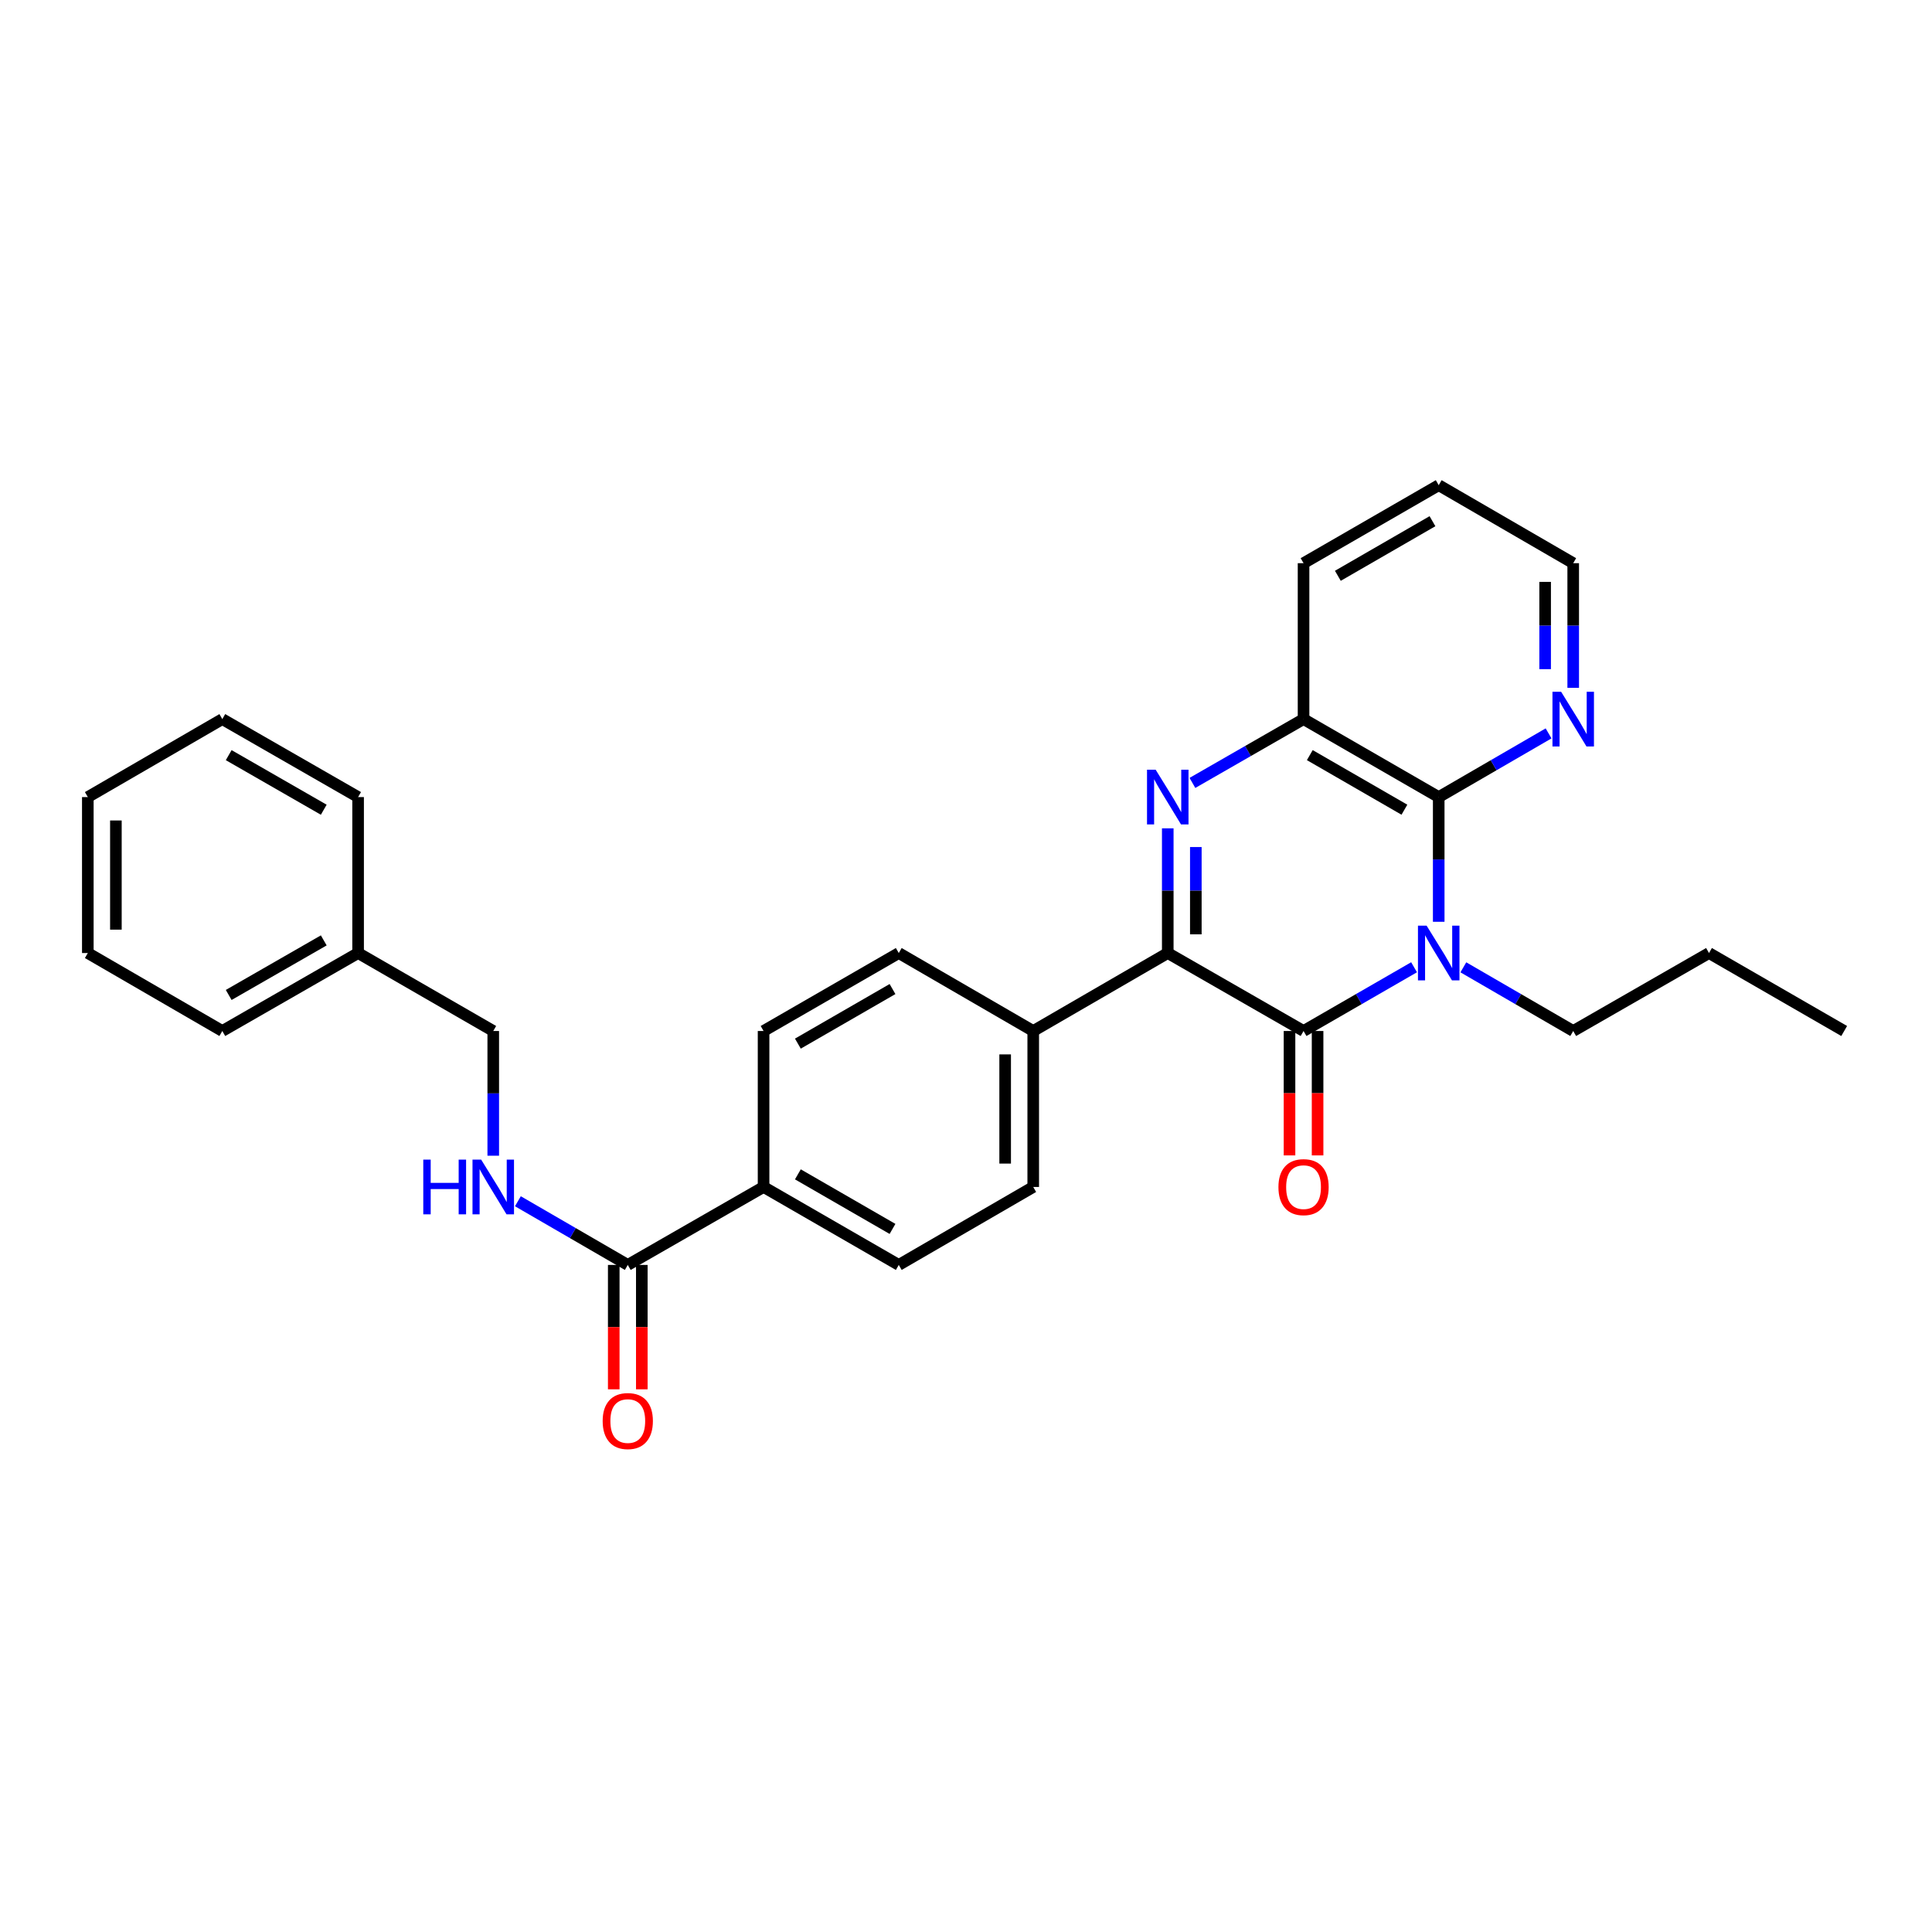 <?xml version='1.0' encoding='iso-8859-1'?>
<svg version='1.1' baseProfile='full'
              xmlns='http://www.w3.org/2000/svg'
                      xmlns:rdkit='http://www.rdkit.org/xml'
                      xmlns:xlink='http://www.w3.org/1999/xlink'
                  xml:space='preserve'
width='1000px' height='1000px' viewBox='0 0 1000 1000'>
<!-- END OF HEADER -->
<rect style='opacity:1.0;fill:#FFFFFF;stroke:none' width='1000' height='1000' x='0' y='0'> </rect>
<path class='bond-0' d='M 731.917,500.65 L 703.316,517.147' style='fill:none;fill-rule:evenodd;stroke:#0000FF;stroke-width:6px;stroke-linecap:butt;stroke-linejoin:miter;stroke-opacity:1' />
<path class='bond-0' d='M 703.316,517.147 L 674.715,533.644' style='fill:none;fill-rule:evenodd;stroke:#000000;stroke-width:6px;stroke-linecap:butt;stroke-linejoin:miter;stroke-opacity:1' />
<path class='bond-3' d='M 744.676,477.113 L 744.676,444.841' style='fill:none;fill-rule:evenodd;stroke:#0000FF;stroke-width:6px;stroke-linecap:butt;stroke-linejoin:miter;stroke-opacity:1' />
<path class='bond-3' d='M 744.676,444.841 L 744.676,412.569' style='fill:none;fill-rule:evenodd;stroke:#000000;stroke-width:6px;stroke-linecap:butt;stroke-linejoin:miter;stroke-opacity:1' />
<path class='bond-16' d='M 757.428,500.683 L 785.86,517.163' style='fill:none;fill-rule:evenodd;stroke:#0000FF;stroke-width:6px;stroke-linecap:butt;stroke-linejoin:miter;stroke-opacity:1' />
<path class='bond-16' d='M 785.86,517.163 L 814.291,533.644' style='fill:none;fill-rule:evenodd;stroke:#000000;stroke-width:6px;stroke-linecap:butt;stroke-linejoin:miter;stroke-opacity:1' />
<path class='bond-2' d='M 674.715,533.644 L 604.43,493.291' style='fill:none;fill-rule:evenodd;stroke:#000000;stroke-width:6px;stroke-linecap:butt;stroke-linejoin:miter;stroke-opacity:1' />
<path class='bond-9' d='M 667.45,533.644 L 667.45,565.84' style='fill:none;fill-rule:evenodd;stroke:#000000;stroke-width:6px;stroke-linecap:butt;stroke-linejoin:miter;stroke-opacity:1' />
<path class='bond-9' d='M 667.45,565.84 L 667.45,598.036' style='fill:none;fill-rule:evenodd;stroke:#FF0000;stroke-width:6px;stroke-linecap:butt;stroke-linejoin:miter;stroke-opacity:1' />
<path class='bond-9' d='M 681.98,533.644 L 681.98,565.84' style='fill:none;fill-rule:evenodd;stroke:#000000;stroke-width:6px;stroke-linecap:butt;stroke-linejoin:miter;stroke-opacity:1' />
<path class='bond-9' d='M 681.98,565.84 L 681.98,598.036' style='fill:none;fill-rule:evenodd;stroke:#FF0000;stroke-width:6px;stroke-linecap:butt;stroke-linejoin:miter;stroke-opacity:1' />
<path class='bond-1' d='M 617.196,405.238 L 645.955,388.723' style='fill:none;fill-rule:evenodd;stroke:#0000FF;stroke-width:6px;stroke-linecap:butt;stroke-linejoin:miter;stroke-opacity:1' />
<path class='bond-1' d='M 645.955,388.723 L 674.715,372.208' style='fill:none;fill-rule:evenodd;stroke:#000000;stroke-width:6px;stroke-linecap:butt;stroke-linejoin:miter;stroke-opacity:1' />
<path class='bond-29' d='M 604.43,428.747 L 604.43,461.019' style='fill:none;fill-rule:evenodd;stroke:#0000FF;stroke-width:6px;stroke-linecap:butt;stroke-linejoin:miter;stroke-opacity:1' />
<path class='bond-29' d='M 604.43,461.019 L 604.43,493.291' style='fill:none;fill-rule:evenodd;stroke:#000000;stroke-width:6px;stroke-linecap:butt;stroke-linejoin:miter;stroke-opacity:1' />
<path class='bond-29' d='M 618.96,438.429 L 618.96,461.019' style='fill:none;fill-rule:evenodd;stroke:#0000FF;stroke-width:6px;stroke-linecap:butt;stroke-linejoin:miter;stroke-opacity:1' />
<path class='bond-29' d='M 618.96,461.019 L 618.96,483.609' style='fill:none;fill-rule:evenodd;stroke:#000000;stroke-width:6px;stroke-linecap:butt;stroke-linejoin:miter;stroke-opacity:1' />
<path class='bond-6' d='M 604.43,493.291 L 534.799,533.644' style='fill:none;fill-rule:evenodd;stroke:#000000;stroke-width:6px;stroke-linecap:butt;stroke-linejoin:miter;stroke-opacity:1' />
<path class='bond-4' d='M 744.676,412.569 L 674.715,372.208' style='fill:none;fill-rule:evenodd;stroke:#000000;stroke-width:6px;stroke-linecap:butt;stroke-linejoin:miter;stroke-opacity:1' />
<path class='bond-4' d='M 726.921,419.101 L 677.948,390.848' style='fill:none;fill-rule:evenodd;stroke:#000000;stroke-width:6px;stroke-linecap:butt;stroke-linejoin:miter;stroke-opacity:1' />
<path class='bond-7' d='M 744.676,412.569 L 773.108,396.085' style='fill:none;fill-rule:evenodd;stroke:#000000;stroke-width:6px;stroke-linecap:butt;stroke-linejoin:miter;stroke-opacity:1' />
<path class='bond-7' d='M 773.108,396.085 L 801.539,379.601' style='fill:none;fill-rule:evenodd;stroke:#0000FF;stroke-width:6px;stroke-linecap:butt;stroke-linejoin:miter;stroke-opacity:1' />
<path class='bond-19' d='M 674.715,372.208 L 674.715,291.502' style='fill:none;fill-rule:evenodd;stroke:#000000;stroke-width:6px;stroke-linecap:butt;stroke-linejoin:miter;stroke-opacity:1' />
<path class='bond-5' d='M 324.938,654.727 L 395.223,614.374' style='fill:none;fill-rule:evenodd;stroke:#000000;stroke-width:6px;stroke-linecap:butt;stroke-linejoin:miter;stroke-opacity:1' />
<path class='bond-8' d='M 324.938,654.727 L 296.499,638.245' style='fill:none;fill-rule:evenodd;stroke:#000000;stroke-width:6px;stroke-linecap:butt;stroke-linejoin:miter;stroke-opacity:1' />
<path class='bond-8' d='M 296.499,638.245 L 268.059,621.764' style='fill:none;fill-rule:evenodd;stroke:#0000FF;stroke-width:6px;stroke-linecap:butt;stroke-linejoin:miter;stroke-opacity:1' />
<path class='bond-11' d='M 317.673,654.727 L 317.673,686.919' style='fill:none;fill-rule:evenodd;stroke:#000000;stroke-width:6px;stroke-linecap:butt;stroke-linejoin:miter;stroke-opacity:1' />
<path class='bond-11' d='M 317.673,686.919 L 317.673,719.111' style='fill:none;fill-rule:evenodd;stroke:#FF0000;stroke-width:6px;stroke-linecap:butt;stroke-linejoin:miter;stroke-opacity:1' />
<path class='bond-11' d='M 332.203,654.727 L 332.203,686.919' style='fill:none;fill-rule:evenodd;stroke:#000000;stroke-width:6px;stroke-linecap:butt;stroke-linejoin:miter;stroke-opacity:1' />
<path class='bond-11' d='M 332.203,686.919 L 332.203,719.111' style='fill:none;fill-rule:evenodd;stroke:#FF0000;stroke-width:6px;stroke-linecap:butt;stroke-linejoin:miter;stroke-opacity:1' />
<path class='bond-12' d='M 534.799,533.644 L 534.799,614.374' style='fill:none;fill-rule:evenodd;stroke:#000000;stroke-width:6px;stroke-linecap:butt;stroke-linejoin:miter;stroke-opacity:1' />
<path class='bond-12' d='M 520.269,545.753 L 520.269,602.264' style='fill:none;fill-rule:evenodd;stroke:#000000;stroke-width:6px;stroke-linecap:butt;stroke-linejoin:miter;stroke-opacity:1' />
<path class='bond-13' d='M 534.799,533.644 L 465.201,493.291' style='fill:none;fill-rule:evenodd;stroke:#000000;stroke-width:6px;stroke-linecap:butt;stroke-linejoin:miter;stroke-opacity:1' />
<path class='bond-20' d='M 814.291,356.03 L 814.291,323.766' style='fill:none;fill-rule:evenodd;stroke:#0000FF;stroke-width:6px;stroke-linecap:butt;stroke-linejoin:miter;stroke-opacity:1' />
<path class='bond-20' d='M 814.291,323.766 L 814.291,291.502' style='fill:none;fill-rule:evenodd;stroke:#000000;stroke-width:6px;stroke-linecap:butt;stroke-linejoin:miter;stroke-opacity:1' />
<path class='bond-20' d='M 799.761,346.351 L 799.761,323.766' style='fill:none;fill-rule:evenodd;stroke:#0000FF;stroke-width:6px;stroke-linecap:butt;stroke-linejoin:miter;stroke-opacity:1' />
<path class='bond-20' d='M 799.761,323.766 L 799.761,301.181' style='fill:none;fill-rule:evenodd;stroke:#000000;stroke-width:6px;stroke-linecap:butt;stroke-linejoin:miter;stroke-opacity:1' />
<path class='bond-17' d='M 255.307,598.196 L 255.307,565.92' style='fill:none;fill-rule:evenodd;stroke:#0000FF;stroke-width:6px;stroke-linecap:butt;stroke-linejoin:miter;stroke-opacity:1' />
<path class='bond-17' d='M 255.307,565.92 L 255.307,533.644' style='fill:none;fill-rule:evenodd;stroke:#000000;stroke-width:6px;stroke-linecap:butt;stroke-linejoin:miter;stroke-opacity:1' />
<path class='bond-10' d='M 395.223,614.374 L 395.223,533.644' style='fill:none;fill-rule:evenodd;stroke:#000000;stroke-width:6px;stroke-linecap:butt;stroke-linejoin:miter;stroke-opacity:1' />
<path class='bond-31' d='M 395.223,614.374 L 465.201,654.727' style='fill:none;fill-rule:evenodd;stroke:#000000;stroke-width:6px;stroke-linecap:butt;stroke-linejoin:miter;stroke-opacity:1' />
<path class='bond-31' d='M 412.978,607.84 L 461.962,636.087' style='fill:none;fill-rule:evenodd;stroke:#000000;stroke-width:6px;stroke-linecap:butt;stroke-linejoin:miter;stroke-opacity:1' />
<path class='bond-15' d='M 534.799,614.374 L 465.201,654.727' style='fill:none;fill-rule:evenodd;stroke:#000000;stroke-width:6px;stroke-linecap:butt;stroke-linejoin:miter;stroke-opacity:1' />
<path class='bond-14' d='M 465.201,493.291 L 395.223,533.644' style='fill:none;fill-rule:evenodd;stroke:#000000;stroke-width:6px;stroke-linecap:butt;stroke-linejoin:miter;stroke-opacity:1' />
<path class='bond-14' d='M 461.962,511.931 L 412.978,540.178' style='fill:none;fill-rule:evenodd;stroke:#000000;stroke-width:6px;stroke-linecap:butt;stroke-linejoin:miter;stroke-opacity:1' />
<path class='bond-23' d='M 814.291,533.644 L 884.576,493.291' style='fill:none;fill-rule:evenodd;stroke:#000000;stroke-width:6px;stroke-linecap:butt;stroke-linejoin:miter;stroke-opacity:1' />
<path class='bond-18' d='M 255.307,533.644 L 185.354,493.291' style='fill:none;fill-rule:evenodd;stroke:#000000;stroke-width:6px;stroke-linecap:butt;stroke-linejoin:miter;stroke-opacity:1' />
<path class='bond-21' d='M 185.354,493.291 L 115.069,533.644' style='fill:none;fill-rule:evenodd;stroke:#000000;stroke-width:6px;stroke-linecap:butt;stroke-linejoin:miter;stroke-opacity:1' />
<path class='bond-21' d='M 167.577,486.743 L 118.377,514.99' style='fill:none;fill-rule:evenodd;stroke:#000000;stroke-width:6px;stroke-linecap:butt;stroke-linejoin:miter;stroke-opacity:1' />
<path class='bond-22' d='M 185.354,493.291 L 185.354,412.569' style='fill:none;fill-rule:evenodd;stroke:#000000;stroke-width:6px;stroke-linecap:butt;stroke-linejoin:miter;stroke-opacity:1' />
<path class='bond-30' d='M 674.715,291.502 L 744.676,251.133' style='fill:none;fill-rule:evenodd;stroke:#000000;stroke-width:6px;stroke-linecap:butt;stroke-linejoin:miter;stroke-opacity:1' />
<path class='bond-30' d='M 692.471,298.032 L 741.444,269.774' style='fill:none;fill-rule:evenodd;stroke:#000000;stroke-width:6px;stroke-linecap:butt;stroke-linejoin:miter;stroke-opacity:1' />
<path class='bond-24' d='M 814.291,291.502 L 744.676,251.133' style='fill:none;fill-rule:evenodd;stroke:#000000;stroke-width:6px;stroke-linecap:butt;stroke-linejoin:miter;stroke-opacity:1' />
<path class='bond-26' d='M 115.069,533.644 L 45.455,493.291' style='fill:none;fill-rule:evenodd;stroke:#000000;stroke-width:6px;stroke-linecap:butt;stroke-linejoin:miter;stroke-opacity:1' />
<path class='bond-27' d='M 185.354,412.569 L 115.069,372.208' style='fill:none;fill-rule:evenodd;stroke:#000000;stroke-width:6px;stroke-linecap:butt;stroke-linejoin:miter;stroke-opacity:1' />
<path class='bond-27' d='M 167.575,419.115 L 118.376,390.862' style='fill:none;fill-rule:evenodd;stroke:#000000;stroke-width:6px;stroke-linecap:butt;stroke-linejoin:miter;stroke-opacity:1' />
<path class='bond-25' d='M 884.576,493.291 L 954.545,533.644' style='fill:none;fill-rule:evenodd;stroke:#000000;stroke-width:6px;stroke-linecap:butt;stroke-linejoin:miter;stroke-opacity:1' />
<path class='bond-32' d='M 45.455,493.291 L 45.455,412.569' style='fill:none;fill-rule:evenodd;stroke:#000000;stroke-width:6px;stroke-linecap:butt;stroke-linejoin:miter;stroke-opacity:1' />
<path class='bond-32' d='M 59.984,481.183 L 59.984,424.677' style='fill:none;fill-rule:evenodd;stroke:#000000;stroke-width:6px;stroke-linecap:butt;stroke-linejoin:miter;stroke-opacity:1' />
<path class='bond-28' d='M 115.069,372.208 L 45.455,412.569' style='fill:none;fill-rule:evenodd;stroke:#000000;stroke-width:6px;stroke-linecap:butt;stroke-linejoin:miter;stroke-opacity:1' />
<path  class='atom-0' d='M 738.416 479.131
L 747.696 494.131
Q 748.616 495.611, 750.096 498.291
Q 751.576 500.971, 751.656 501.131
L 751.656 479.131
L 755.416 479.131
L 755.416 507.451
L 751.536 507.451
L 741.576 491.051
Q 740.416 489.131, 739.176 486.931
Q 737.976 484.731, 737.616 484.051
L 737.616 507.451
L 733.936 507.451
L 733.936 479.131
L 738.416 479.131
' fill='#0000FF'/>
<path  class='atom-2' d='M 598.17 398.409
L 607.45 413.409
Q 608.37 414.889, 609.85 417.569
Q 611.33 420.249, 611.41 420.409
L 611.41 398.409
L 615.17 398.409
L 615.17 426.729
L 611.29 426.729
L 601.33 410.329
Q 600.17 408.409, 598.93 406.209
Q 597.73 404.009, 597.37 403.329
L 597.37 426.729
L 593.69 426.729
L 593.69 398.409
L 598.17 398.409
' fill='#0000FF'/>
<path  class='atom-8' d='M 808.031 358.048
L 817.311 373.048
Q 818.231 374.528, 819.711 377.208
Q 821.191 379.888, 821.271 380.048
L 821.271 358.048
L 825.031 358.048
L 825.031 386.368
L 821.151 386.368
L 811.191 369.968
Q 810.031 368.048, 808.791 365.848
Q 807.591 363.648, 807.231 362.968
L 807.231 386.368
L 803.551 386.368
L 803.551 358.048
L 808.031 358.048
' fill='#0000FF'/>
<path  class='atom-9' d='M 219.087 600.214
L 222.927 600.214
L 222.927 612.254
L 237.407 612.254
L 237.407 600.214
L 241.247 600.214
L 241.247 628.534
L 237.407 628.534
L 237.407 615.454
L 222.927 615.454
L 222.927 628.534
L 219.087 628.534
L 219.087 600.214
' fill='#0000FF'/>
<path  class='atom-9' d='M 249.047 600.214
L 258.327 615.214
Q 259.247 616.694, 260.727 619.374
Q 262.207 622.054, 262.287 622.214
L 262.287 600.214
L 266.047 600.214
L 266.047 628.534
L 262.167 628.534
L 252.207 612.134
Q 251.047 610.214, 249.807 608.014
Q 248.607 605.814, 248.247 605.134
L 248.247 628.534
L 244.567 628.534
L 244.567 600.214
L 249.047 600.214
' fill='#0000FF'/>
<path  class='atom-10' d='M 661.715 614.454
Q 661.715 607.654, 665.075 603.854
Q 668.435 600.054, 674.715 600.054
Q 680.995 600.054, 684.355 603.854
Q 687.715 607.654, 687.715 614.454
Q 687.715 621.334, 684.315 625.254
Q 680.915 629.134, 674.715 629.134
Q 668.475 629.134, 665.075 625.254
Q 661.715 621.374, 661.715 614.454
M 674.715 625.934
Q 679.035 625.934, 681.355 623.054
Q 683.715 620.134, 683.715 614.454
Q 683.715 608.894, 681.355 606.094
Q 679.035 603.254, 674.715 603.254
Q 670.395 603.254, 668.035 606.054
Q 665.715 608.854, 665.715 614.454
Q 665.715 620.174, 668.035 623.054
Q 670.395 625.934, 674.715 625.934
' fill='#FF0000'/>
<path  class='atom-12' d='M 311.938 735.529
Q 311.938 728.729, 315.298 724.929
Q 318.658 721.129, 324.938 721.129
Q 331.218 721.129, 334.578 724.929
Q 337.938 728.729, 337.938 735.529
Q 337.938 742.409, 334.538 746.329
Q 331.138 750.209, 324.938 750.209
Q 318.698 750.209, 315.298 746.329
Q 311.938 742.449, 311.938 735.529
M 324.938 747.009
Q 329.258 747.009, 331.578 744.129
Q 333.938 741.209, 333.938 735.529
Q 333.938 729.969, 331.578 727.169
Q 329.258 724.329, 324.938 724.329
Q 320.618 724.329, 318.258 727.129
Q 315.938 729.929, 315.938 735.529
Q 315.938 741.249, 318.258 744.129
Q 320.618 747.009, 324.938 747.009
' fill='#FF0000'/>
</svg>
